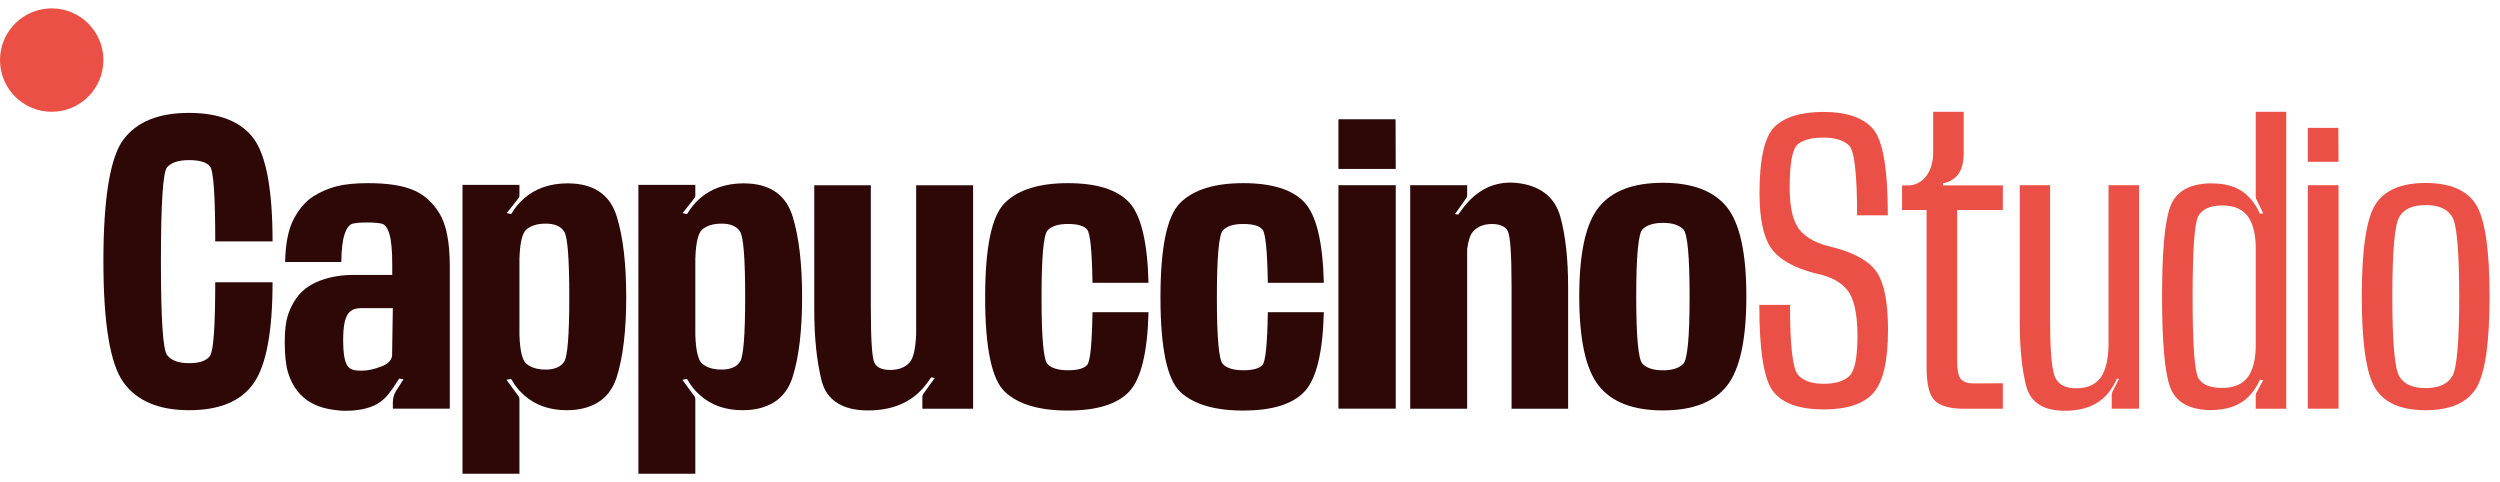 <svg width="197" height="38" viewBox="0 0 197 38" fill="none" xmlns="http://www.w3.org/2000/svg">
<path d="M14.894 32.323C12.504 32.323 10.781 31.592 9.728 30.13C8.675 28.669 8.148 25.483 8.148 20.573C8.148 15.663 8.675 12.391 9.728 10.993C10.781 9.595 12.498 8.896 14.88 8.896C17.261 8.896 19.005 9.574 19.994 10.927C20.984 12.28 21.478 14.979 21.478 19.023H16.961C16.961 15.392 16.822 13.417 16.54 13.096C16.26 12.777 15.711 12.617 14.894 12.617C14.078 12.617 13.479 12.809 13.16 13.192C12.84 13.576 12.68 16.042 12.68 20.588C12.68 25.134 12.84 27.535 13.16 27.969C13.479 28.401 14.058 28.618 14.894 28.618C15.73 28.618 16.26 28.432 16.54 28.058C16.82 27.684 16.961 25.745 16.961 22.242H21.478C21.478 26.119 20.984 28.769 19.994 30.191C19.005 31.614 17.305 32.324 14.894 32.324" fill="#2E0707"/>
<path d="M31.796 29.89L31.456 29.83C31.131 30.352 30.841 30.77 30.586 31.085C30.329 31.399 30.042 31.649 29.722 31.831C29.402 32.012 29.03 32.148 28.607 32.237C28.184 32.325 27.726 32.369 27.234 32.369C26.811 32.369 26.354 32.32 25.862 32.222C25.37 32.124 24.919 31.962 24.511 31.734C24.103 31.508 23.744 31.2 23.434 30.811C23.124 30.423 22.88 29.943 22.703 29.373C22.526 28.802 22.438 28 22.438 26.967C22.438 26.091 22.513 25.405 22.666 24.907C22.818 24.411 23.04 23.951 23.331 23.527C23.621 23.104 23.992 22.757 24.445 22.486C24.898 22.215 25.417 22.011 26.003 21.873C26.588 21.736 27.161 21.666 27.722 21.666H30.909V20.854C30.909 19.772 30.838 18.979 30.695 18.477C30.552 17.975 30.351 17.692 30.09 17.628C29.83 17.564 29.439 17.532 28.917 17.532C28.434 17.532 28.064 17.562 27.803 17.622C27.542 17.68 27.328 17.951 27.161 18.433C26.994 18.915 26.905 19.653 26.896 20.647H22.467C22.497 19.171 22.728 18.032 23.162 17.229C23.595 16.427 24.104 15.842 24.69 15.473C25.275 15.104 25.893 14.838 26.543 14.675C27.192 14.513 28.013 14.432 29.007 14.432C30.463 14.432 31.623 14.601 32.483 14.941C33.344 15.28 34.052 15.892 34.609 16.779C35.165 17.664 35.443 19.062 35.443 20.971V32.203H30.956V31.673C30.956 31.525 30.98 31.37 31.029 31.207C31.079 31.045 31.143 30.904 31.222 30.786L31.797 29.886L31.796 29.89ZM28.489 29.21C28.735 29.21 28.981 29.183 29.227 29.129C29.473 29.075 29.736 28.996 30.017 28.892C30.297 28.789 30.507 28.668 30.644 28.531C30.781 28.392 30.866 28.23 30.896 28.044L30.955 24.279H28.46C28.264 24.279 28.076 24.309 27.899 24.369C27.722 24.427 27.57 24.541 27.442 24.708C27.313 24.875 27.215 25.125 27.146 25.454C27.078 25.784 27.043 26.228 27.043 26.79C27.043 27.44 27.082 27.931 27.161 28.267C27.24 28.602 27.348 28.83 27.486 28.953C27.623 29.076 27.781 29.149 27.958 29.175C28.136 29.2 28.313 29.211 28.49 29.211" fill="#2E0707"/>
<path d="M40.932 37.328H36.445V14.566H40.932V15.393C40.932 15.481 40.913 15.551 40.873 15.599L39.928 16.794L40.268 16.869L40.342 16.78C40.588 16.357 40.907 15.973 41.302 15.629C42.206 14.842 43.358 14.447 44.756 14.447C44.893 14.447 45.026 14.452 45.155 14.462C46.955 14.58 48.105 15.446 48.601 17.061C49.099 18.675 49.347 20.791 49.347 23.407C49.347 26.024 49.099 28.123 48.601 29.703C48.105 31.282 46.955 32.151 45.155 32.308C44.987 32.317 44.82 32.323 44.653 32.323C43.304 32.323 42.188 31.93 41.302 31.143C40.889 30.779 40.564 30.375 40.327 29.933L40.253 29.858L39.913 29.933L40.888 31.261C40.917 31.32 40.932 31.389 40.932 31.468V37.327V37.328ZM41.464 28.649C41.828 28.964 42.34 29.122 42.999 29.122C43.707 29.122 44.194 28.912 44.461 28.494C44.726 28.075 44.86 26.375 44.86 23.394C44.86 20.412 44.727 18.668 44.461 18.249C44.195 17.832 43.708 17.622 42.999 17.622C42.339 17.622 41.828 17.78 41.464 18.095C41.15 18.38 40.972 19.142 40.932 20.383V26.377C40.971 27.616 41.148 28.375 41.464 28.651" fill="#2E0707"/>
<path d="M54.792 37.328H50.305V14.566H54.792V15.393C54.792 15.481 54.772 15.551 54.732 15.599L53.787 16.794L54.127 16.869L54.202 16.78C54.447 16.357 54.767 15.973 55.161 15.629C56.066 14.842 57.218 14.447 58.615 14.447C58.752 14.447 58.885 14.452 59.014 14.462C60.815 14.58 61.964 15.446 62.461 17.061C62.958 18.675 63.206 20.791 63.206 23.407C63.206 26.024 62.958 28.123 62.461 29.703C61.964 31.282 60.815 32.151 59.014 32.308C58.846 32.317 58.679 32.323 58.512 32.323C57.164 32.323 56.046 31.93 55.161 31.143C54.748 30.779 54.423 30.375 54.187 29.933L54.112 29.858L53.773 29.933L54.747 31.261C54.777 31.32 54.792 31.389 54.792 31.468V37.327V37.328ZM55.324 28.649C55.687 28.964 56.2 29.122 56.858 29.122C57.566 29.122 58.054 28.912 58.32 28.494C58.586 28.075 58.719 26.375 58.719 23.394C58.719 20.412 58.587 18.668 58.32 18.249C58.055 17.832 57.568 17.622 56.858 17.622C56.199 17.622 55.687 17.78 55.324 18.095C55.009 18.38 54.832 19.142 54.792 20.383V26.377C54.831 27.616 55.008 28.375 55.324 28.651" fill="#2E0707"/>
<path d="M68.622 24.281C68.622 26.799 68.719 28.242 68.911 28.606C69.103 28.97 69.518 29.152 70.157 29.152C70.797 29.152 71.324 28.955 71.677 28.562C71.972 28.237 72.145 27.489 72.194 26.318V14.598H76.681V32.208H72.682V31.263C72.682 31.184 72.706 31.111 72.755 31.043L73.655 29.788L73.375 29.73C73.218 29.976 73.04 30.217 72.844 30.453C71.811 31.712 70.324 32.342 68.386 32.342C66.447 32.342 65.148 31.572 64.754 30.032C64.361 28.492 64.164 26.62 64.164 24.415V14.598H68.621V24.281H68.622Z" fill="#2E0707"/>
<path d="M84.154 32.352C81.901 32.352 80.249 31.865 79.202 30.89C78.153 29.916 77.629 27.432 77.629 23.436C77.629 19.441 78.153 16.99 79.202 15.967C80.249 14.943 81.9 14.432 84.154 14.432C86.408 14.432 88.034 14.936 88.974 15.945C89.913 16.954 90.423 19.066 90.502 22.285H86.088C86.048 19.795 85.911 18.401 85.675 18.1C85.439 17.799 84.932 17.649 84.155 17.649C83.379 17.649 82.861 17.82 82.546 18.158C82.231 18.498 82.074 20.257 82.074 23.435C82.074 26.614 82.23 28.366 82.546 28.69C82.861 29.015 83.397 29.177 84.155 29.177C84.913 29.177 85.44 29.034 85.675 28.749C85.912 28.463 86.049 27.082 86.088 24.601H90.502C90.423 27.779 89.913 29.866 88.974 30.86C88.034 31.855 86.428 32.351 84.154 32.351" fill="#2E0707"/>
<path d="M97.971 32.352C95.717 32.352 94.066 31.865 93.018 30.89C91.969 29.916 91.445 27.432 91.445 23.436C91.445 19.441 91.969 16.99 93.018 15.967C94.066 14.943 95.716 14.432 97.971 14.432C100.225 14.432 101.85 14.936 102.79 15.945C103.729 16.954 104.239 19.066 104.318 22.285H99.905C99.865 19.795 99.727 18.401 99.492 18.1C99.255 17.799 98.748 17.649 97.972 17.649C97.195 17.649 96.677 17.82 96.362 18.158C96.048 18.498 95.89 20.257 95.89 23.435C95.89 26.614 96.047 28.366 96.362 28.69C96.677 29.015 97.213 29.177 97.972 29.177C98.73 29.177 99.256 29.034 99.492 28.749C99.728 28.463 99.866 27.082 99.905 24.601H104.318C104.239 27.779 103.729 29.866 102.79 30.86C101.85 31.855 100.244 32.351 97.971 32.351" fill="#2E0707"/>
<path d="M109.971 9.398L109.985 13.31H105.469V9.398H109.971ZM105.469 14.595H109.985V32.205H105.469V14.595Z" fill="#2E0707"/>
<path d="M119.11 22.523C119.11 20.005 119.009 18.562 118.806 18.197C118.604 17.834 118.189 17.652 117.56 17.652C116.931 17.652 116.399 17.859 116.055 18.272C115.849 18.509 115.7 18.96 115.612 19.629V32.206H111.125V14.596H115.612V15.378C115.612 15.476 115.593 15.551 115.552 15.599L114.652 16.868L114.903 16.913C115.05 16.706 115.208 16.494 115.375 16.278C116.379 15.019 117.599 14.389 119.036 14.389C119.312 14.389 119.592 14.413 119.878 14.463C121.531 14.748 122.56 15.63 122.963 17.105C123.367 18.582 123.568 20.427 123.568 22.641V32.206H119.111V22.523H119.11Z" fill="#2E0707"/>
<path d="M131.03 32.34C128.698 32.34 127.018 31.696 125.988 30.405C124.96 29.116 124.445 26.765 124.445 23.35C124.445 19.934 124.96 17.602 125.988 16.323C127.016 15.045 128.697 14.404 131.03 14.404C133.363 14.404 135.055 15.045 136.079 16.323C137.102 17.603 137.613 19.946 137.613 23.35C137.613 26.753 137.102 29.116 136.079 30.405C135.055 31.695 133.372 32.34 131.03 32.34ZM131.045 29.18C131.783 29.18 132.317 29.009 132.646 28.664C132.975 28.319 133.14 26.553 133.14 23.364C133.14 20.176 132.975 18.412 132.646 18.072C132.317 17.733 131.783 17.563 131.045 17.563C130.307 17.563 129.758 17.734 129.429 18.072C129.099 18.412 128.935 20.176 128.935 23.364C128.935 26.553 129.099 28.319 129.429 28.664C129.758 29.008 130.297 29.18 131.045 29.18Z" fill="#2E0707"/>
<path d="M143.711 32.262C141.841 32.262 140.528 31.809 139.77 30.904C139.011 29.998 138.633 27.706 138.633 24.026H141.054C141.054 27.214 141.26 29.047 141.674 29.525C142.087 30.002 142.761 30.241 143.696 30.241C144.632 30.241 145.323 30.035 145.74 29.621C146.159 29.208 146.368 28.16 146.368 26.477C146.368 24.793 146.112 23.571 145.601 22.897C145.089 22.223 144.224 21.768 143.003 21.531C141.3 21.078 140.149 20.411 139.549 19.53C138.948 18.65 138.649 17.211 138.649 15.213C138.649 12.507 139.048 10.765 139.844 9.987C140.641 9.21 141.93 8.82 143.712 8.82C145.494 8.82 146.805 9.263 147.587 10.149C148.37 11.035 148.761 13.308 148.761 16.968H146.339C146.339 13.711 146.128 11.876 145.705 11.462C145.282 11.05 144.607 10.842 143.683 10.842C142.758 10.842 142.084 11.02 141.66 11.373C141.237 11.728 141.026 12.865 141.026 14.784C141.026 16.378 141.293 17.495 141.83 18.135C142.366 18.774 143.225 19.223 144.405 19.478C146.147 19.922 147.311 20.581 147.896 21.457C148.482 22.332 148.775 23.844 148.775 25.988C148.775 28.439 148.39 30.098 147.623 30.963C146.855 31.829 145.551 32.263 143.711 32.263" fill="#EA5045"/>
<path d="M154.753 32.207C153.671 32.207 152.91 31.998 152.472 31.579C152.034 31.161 151.816 30.293 151.816 28.974V16.546H149.883V14.612H150.34C150.635 14.612 150.906 14.548 151.152 14.419C151.398 14.291 151.608 14.115 151.779 13.888C151.952 13.661 152.087 13.391 152.185 13.077C152.282 12.762 152.333 12.417 152.333 12.043V8.811H154.739V12.043C154.739 12.81 154.586 13.384 154.282 13.763C153.976 14.142 153.587 14.366 153.115 14.434V14.612H157.824V16.546H154.222V28.413C154.222 29.162 154.323 29.649 154.524 29.875C154.726 30.102 155.058 30.215 155.52 30.215L157.823 30.2V32.207H154.753Z" fill="#EA5045"/>
<path d="M161.547 25.282C161.547 27.497 161.662 28.935 161.893 29.6C162.124 30.264 162.693 30.596 163.599 30.596C164.504 30.596 165.148 30.3 165.561 29.71C165.916 29.178 166.113 28.386 166.151 27.333V14.594H168.558V32.204H166.403V31.127C166.403 31.039 166.418 30.96 166.448 30.89L166.98 29.857L166.817 29.842C166.659 30.197 166.458 30.535 166.212 30.86C165.454 31.864 164.283 32.367 162.698 32.367C161.016 32.367 160.005 31.717 159.665 30.418C159.326 29.118 159.156 27.412 159.156 25.296V14.594H161.548V25.281L161.547 25.282Z" fill="#EA5045"/>
<path d="M177.751 8.811H180.157V32.207H177.751V31.189C177.751 31.1 177.766 31.027 177.795 30.969L178.341 29.951L178.09 29.921L178.075 29.936C177.888 30.378 177.618 30.793 177.263 31.176C176.565 31.934 175.551 32.312 174.223 32.312H174.031C172.437 32.253 171.428 31.65 171.006 30.504C170.583 29.358 170.371 26.984 170.371 23.382C170.371 19.78 170.583 17.483 171.006 16.311C171.429 15.14 172.437 14.52 174.031 14.452H174.311C175.6 14.452 176.584 14.826 177.263 15.574C177.618 15.968 177.888 16.386 178.075 16.828L178.09 16.843L178.341 16.813L177.78 15.662C177.761 15.583 177.751 15.51 177.751 15.441V8.813V8.811ZM175.109 30.568C176.024 30.568 176.693 30.288 177.116 29.727C177.499 29.224 177.711 28.467 177.751 27.453V19.305C177.711 18.302 177.499 17.543 177.116 17.031C176.693 16.47 176.024 16.19 175.109 16.19C174.194 16.19 173.527 16.468 173.227 17.024C172.926 17.58 172.776 19.698 172.776 23.379C172.776 27.059 172.926 29.276 173.227 29.793C173.527 30.31 174.155 30.568 175.109 30.568Z" fill="#EA5045"/>
<path d="M184.261 10.078L184.276 12.75H181.855V10.078H184.261ZM181.855 14.595H184.276V32.205H181.855V14.595Z" fill="#EA5045"/>
<path d="M191.143 32.324C189.224 32.324 187.905 31.757 187.187 30.626C186.469 29.495 186.109 27.074 186.109 23.363C186.109 19.653 186.469 17.235 187.187 16.108C187.905 14.982 189.224 14.418 191.143 14.418C193.062 14.418 194.381 14.982 195.099 16.108C195.818 17.235 196.177 19.653 196.177 23.363C196.177 27.074 195.818 29.495 195.099 30.626C194.381 31.757 193.062 32.324 191.143 32.324ZM191.143 30.582C192.176 30.582 192.875 30.269 193.24 29.645C193.603 29.02 193.785 26.932 193.785 23.378C193.785 19.825 193.603 17.722 193.24 17.097C192.876 16.472 192.177 16.159 191.143 16.159C190.109 16.159 189.425 16.472 189.061 17.097C188.697 17.722 188.515 19.815 188.515 23.378C188.515 26.941 188.697 29.019 189.061 29.645C189.425 30.269 190.119 30.582 191.143 30.582Z" fill="#EA5045"/>
<path d="M8.148 4.734C8.148 6.984 6.324 8.808 4.074 8.808C1.824 8.808 0 6.984 0 4.734C0 2.484 1.824 0.66 4.074 0.66C6.324 0.66 8.148 2.484 8.148 4.734Z" fill="#EA5045"/>
</svg>
